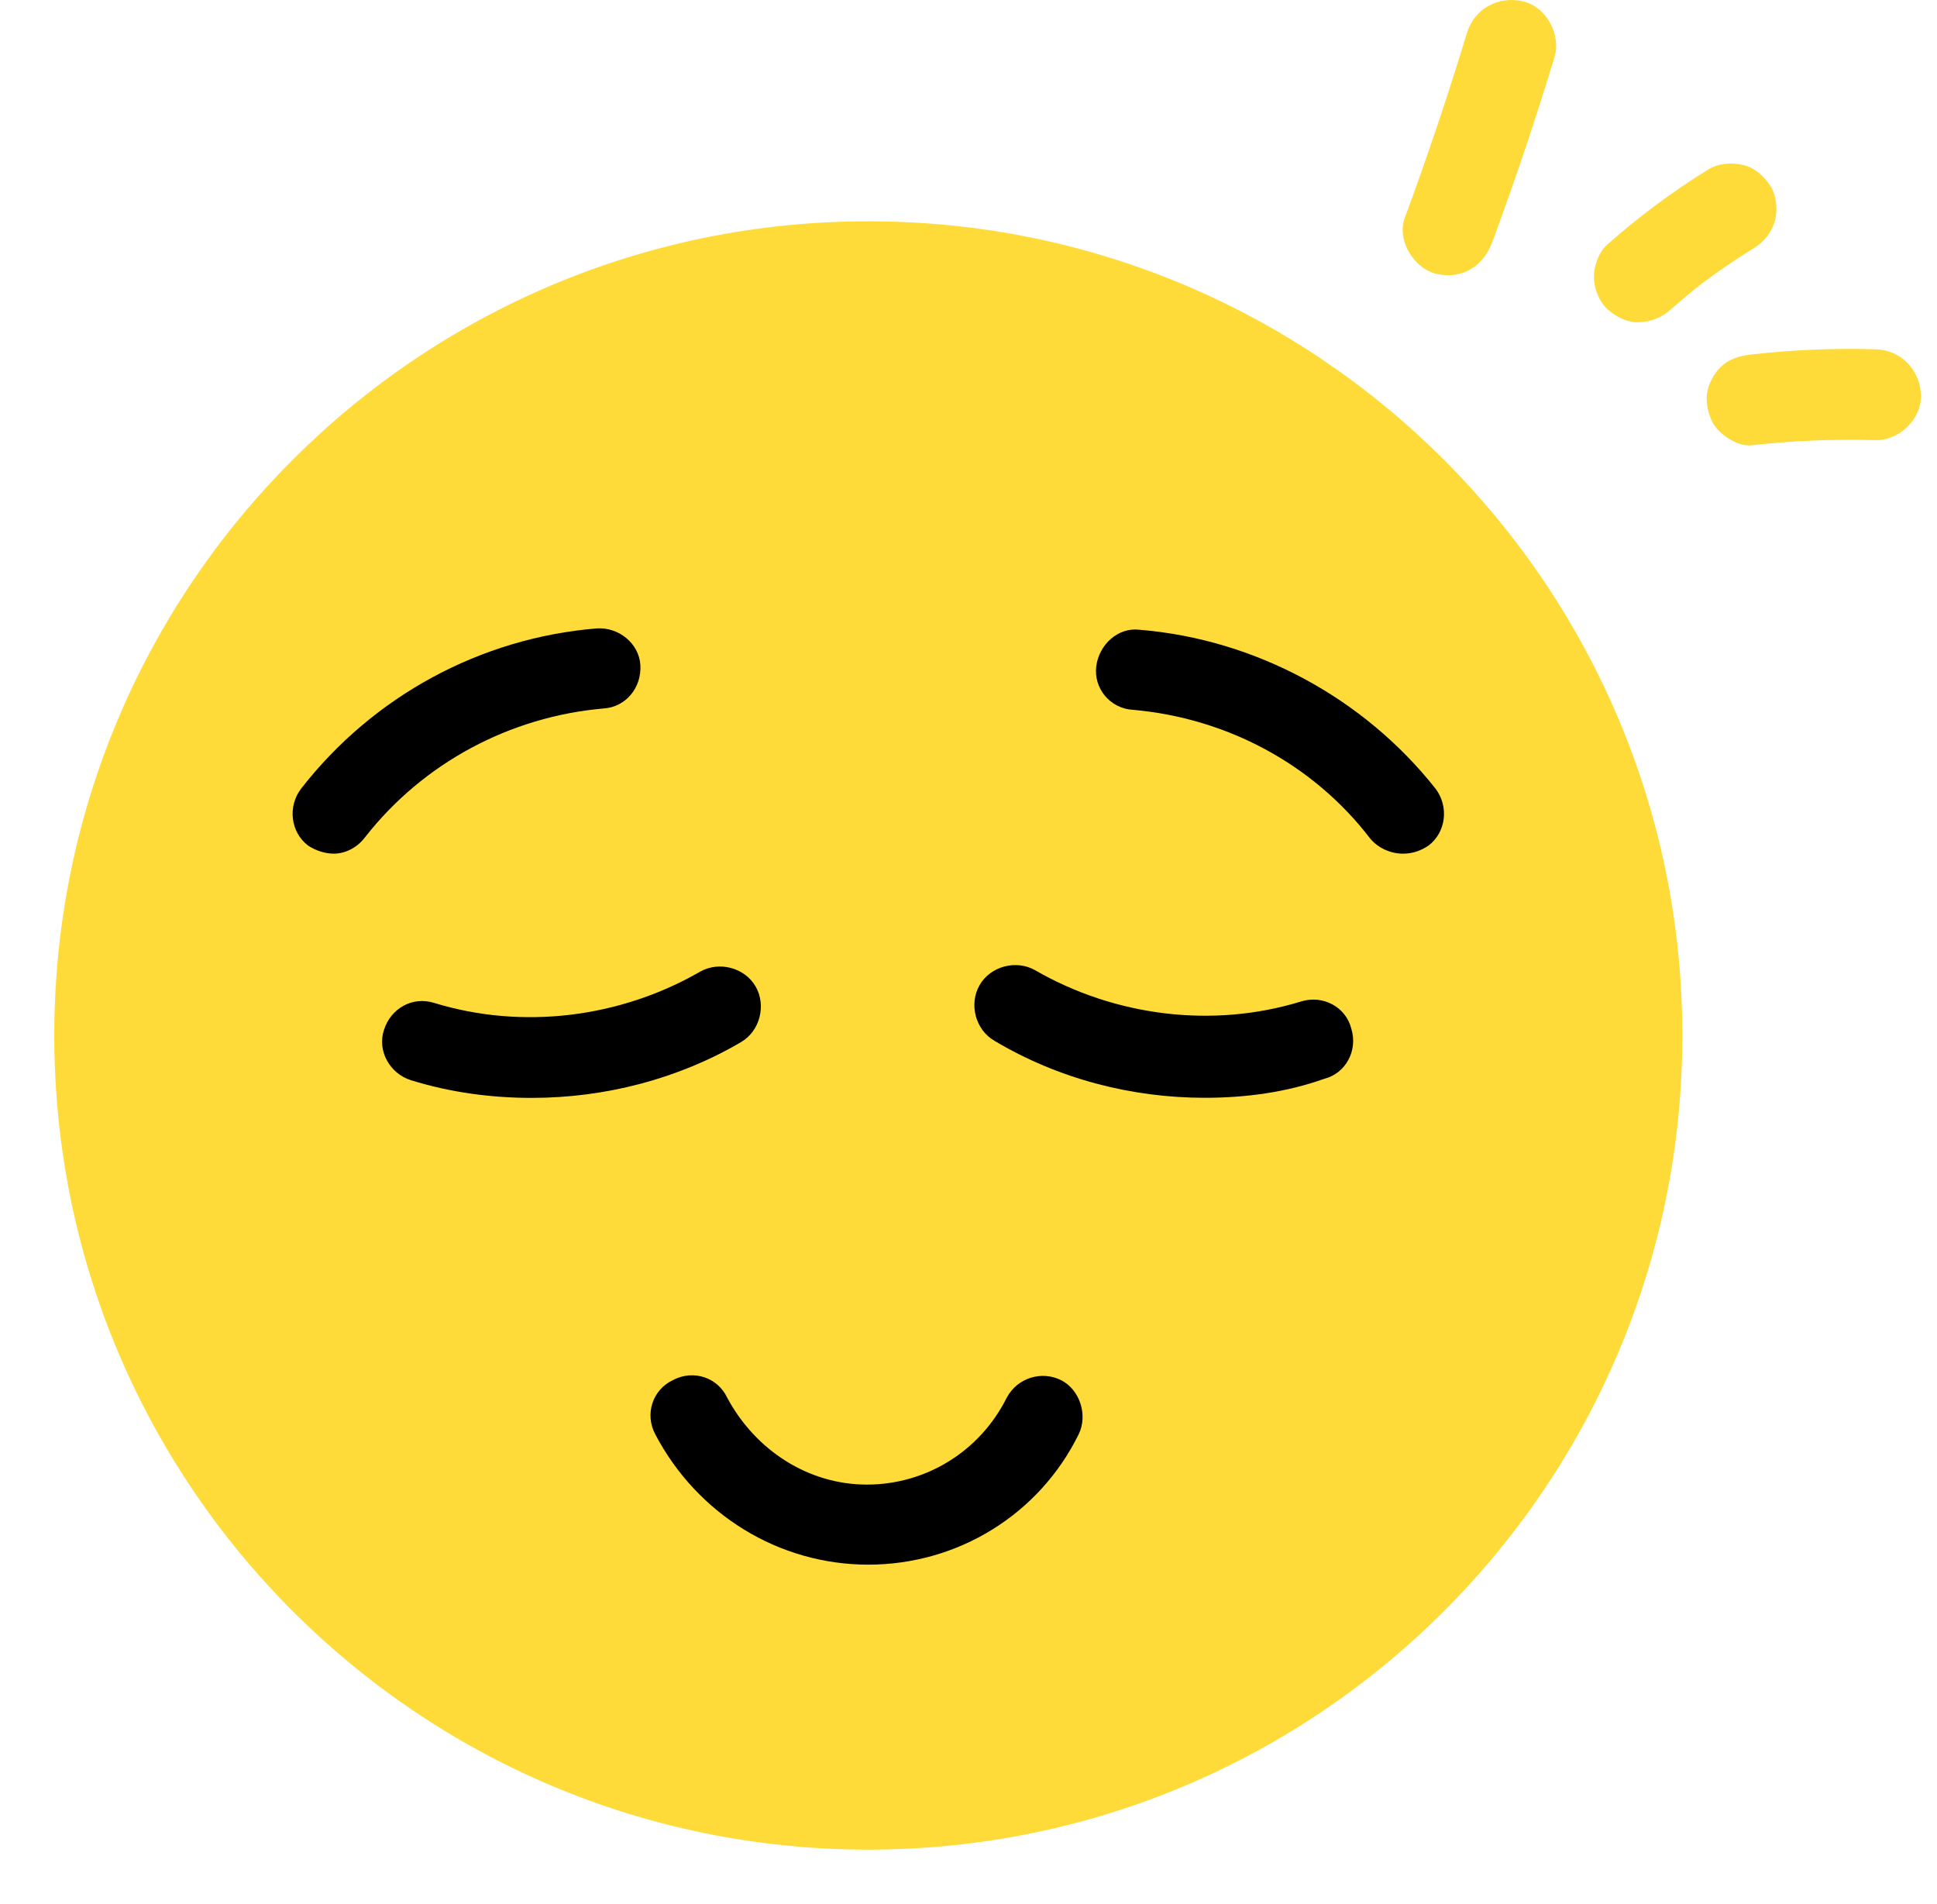 <svg width="58" height="57" viewBox="0 0 58 57" fill="none" xmlns="http://www.w3.org/2000/svg">
<path d="M26 55.375C39.462 55.375 50.375 44.462 50.375 31C50.375 17.538 39.462 6.625 26 6.625C12.538 6.625 1.625 17.538 1.625 31C1.625 44.462 12.538 55.375 26 55.375Z" fill="#FFDB3A"/>
<path d="M9.994 25.557C9.75 25.557 9.466 25.475 9.222 25.313C8.694 24.907 8.612 24.135 9.019 23.607C11.172 20.844 14.381 19.097 17.875 18.813C18.525 18.772 19.134 19.26 19.175 19.91C19.215 20.6 18.728 21.169 18.078 21.21C15.275 21.453 12.675 22.835 10.928 25.069C10.684 25.394 10.319 25.557 9.994 25.557Z" fill="black"/>
<path d="M15.925 32.869C14.706 32.869 13.487 32.706 12.309 32.341C11.659 32.138 11.293 31.447 11.497 30.837C11.7 30.188 12.35 29.822 13 30.025C15.64 30.837 18.565 30.472 20.962 29.091C21.531 28.766 22.303 28.969 22.628 29.538C22.953 30.106 22.75 30.878 22.181 31.203C20.312 32.3 18.119 32.869 15.925 32.869Z" fill="black"/>
<path d="M42.007 25.557C41.641 25.557 41.275 25.395 41.032 25.11C39.325 22.876 36.725 21.495 33.922 21.251C33.231 21.21 32.744 20.601 32.825 19.951C32.907 19.301 33.475 18.773 34.125 18.854C37.578 19.138 40.828 20.885 42.981 23.607C43.388 24.135 43.306 24.907 42.778 25.313C42.535 25.476 42.291 25.557 42.007 25.557Z" fill="black"/>
<path d="M36.075 32.866C33.881 32.866 31.687 32.298 29.778 31.16C29.209 30.835 29.006 30.063 29.331 29.495C29.656 28.926 30.428 28.723 30.997 29.048C33.393 30.429 36.318 30.795 38.959 29.982C39.609 29.779 40.3 30.145 40.462 30.795C40.665 31.445 40.3 32.135 39.65 32.298C38.512 32.704 37.293 32.866 36.075 32.866Z" fill="black"/>
<path d="M26 46.843C23.319 46.843 20.881 45.34 19.622 42.943C19.297 42.334 19.541 41.603 20.15 41.318C20.759 40.993 21.491 41.237 21.775 41.846C22.628 43.431 24.213 44.446 25.959 44.446C27.706 44.446 29.331 43.471 30.144 41.846C30.469 41.237 31.2 41.034 31.769 41.318C32.338 41.603 32.581 42.374 32.297 42.943C31.119 45.34 28.681 46.843 26 46.843Z" fill="black"/>
<path d="M44.684 7.249C45.359 5.421 45.981 3.576 46.546 1.711C46.753 1.03 46.3 0.199 45.597 0.039C44.863 -0.129 44.145 0.259 43.924 0.988C43.358 2.852 42.738 4.699 42.062 6.526C41.815 7.195 42.339 8.045 43.012 8.199C43.782 8.375 44.419 7.966 44.684 7.249Z" fill="#FFDB3A"/>
<path d="M50.047 9.25C50.373 8.96 50.709 8.681 51.055 8.415C50.964 8.485 50.871 8.556 50.78 8.627C51.339 8.196 51.919 7.796 52.521 7.427C52.816 7.246 53.053 6.951 53.147 6.614C53.236 6.289 53.196 5.855 53.009 5.565C52.822 5.274 52.543 5.02 52.196 4.94C51.844 4.86 51.464 4.883 51.147 5.077C50.077 5.734 49.064 6.493 48.124 7.325C47.873 7.548 47.726 7.959 47.726 8.287C47.726 8.62 47.874 9.018 48.124 9.248C48.384 9.486 48.724 9.663 49.086 9.647C49.458 9.632 49.766 9.499 50.047 9.25Z" fill="#FFDB3A"/>
<path d="M52.463 13.33C53.69 13.192 54.925 13.141 56.158 13.176C56.87 13.197 57.551 12.537 57.519 11.816C57.484 11.063 56.922 10.478 56.158 10.456C54.925 10.421 53.69 10.472 52.463 10.61C52.092 10.652 51.777 10.733 51.502 11.008C51.267 11.243 51.089 11.631 51.103 11.97C51.12 12.322 51.235 12.687 51.502 12.931C51.749 13.16 52.112 13.369 52.463 13.33Z" fill="#FFDB3A"/>
</svg>
